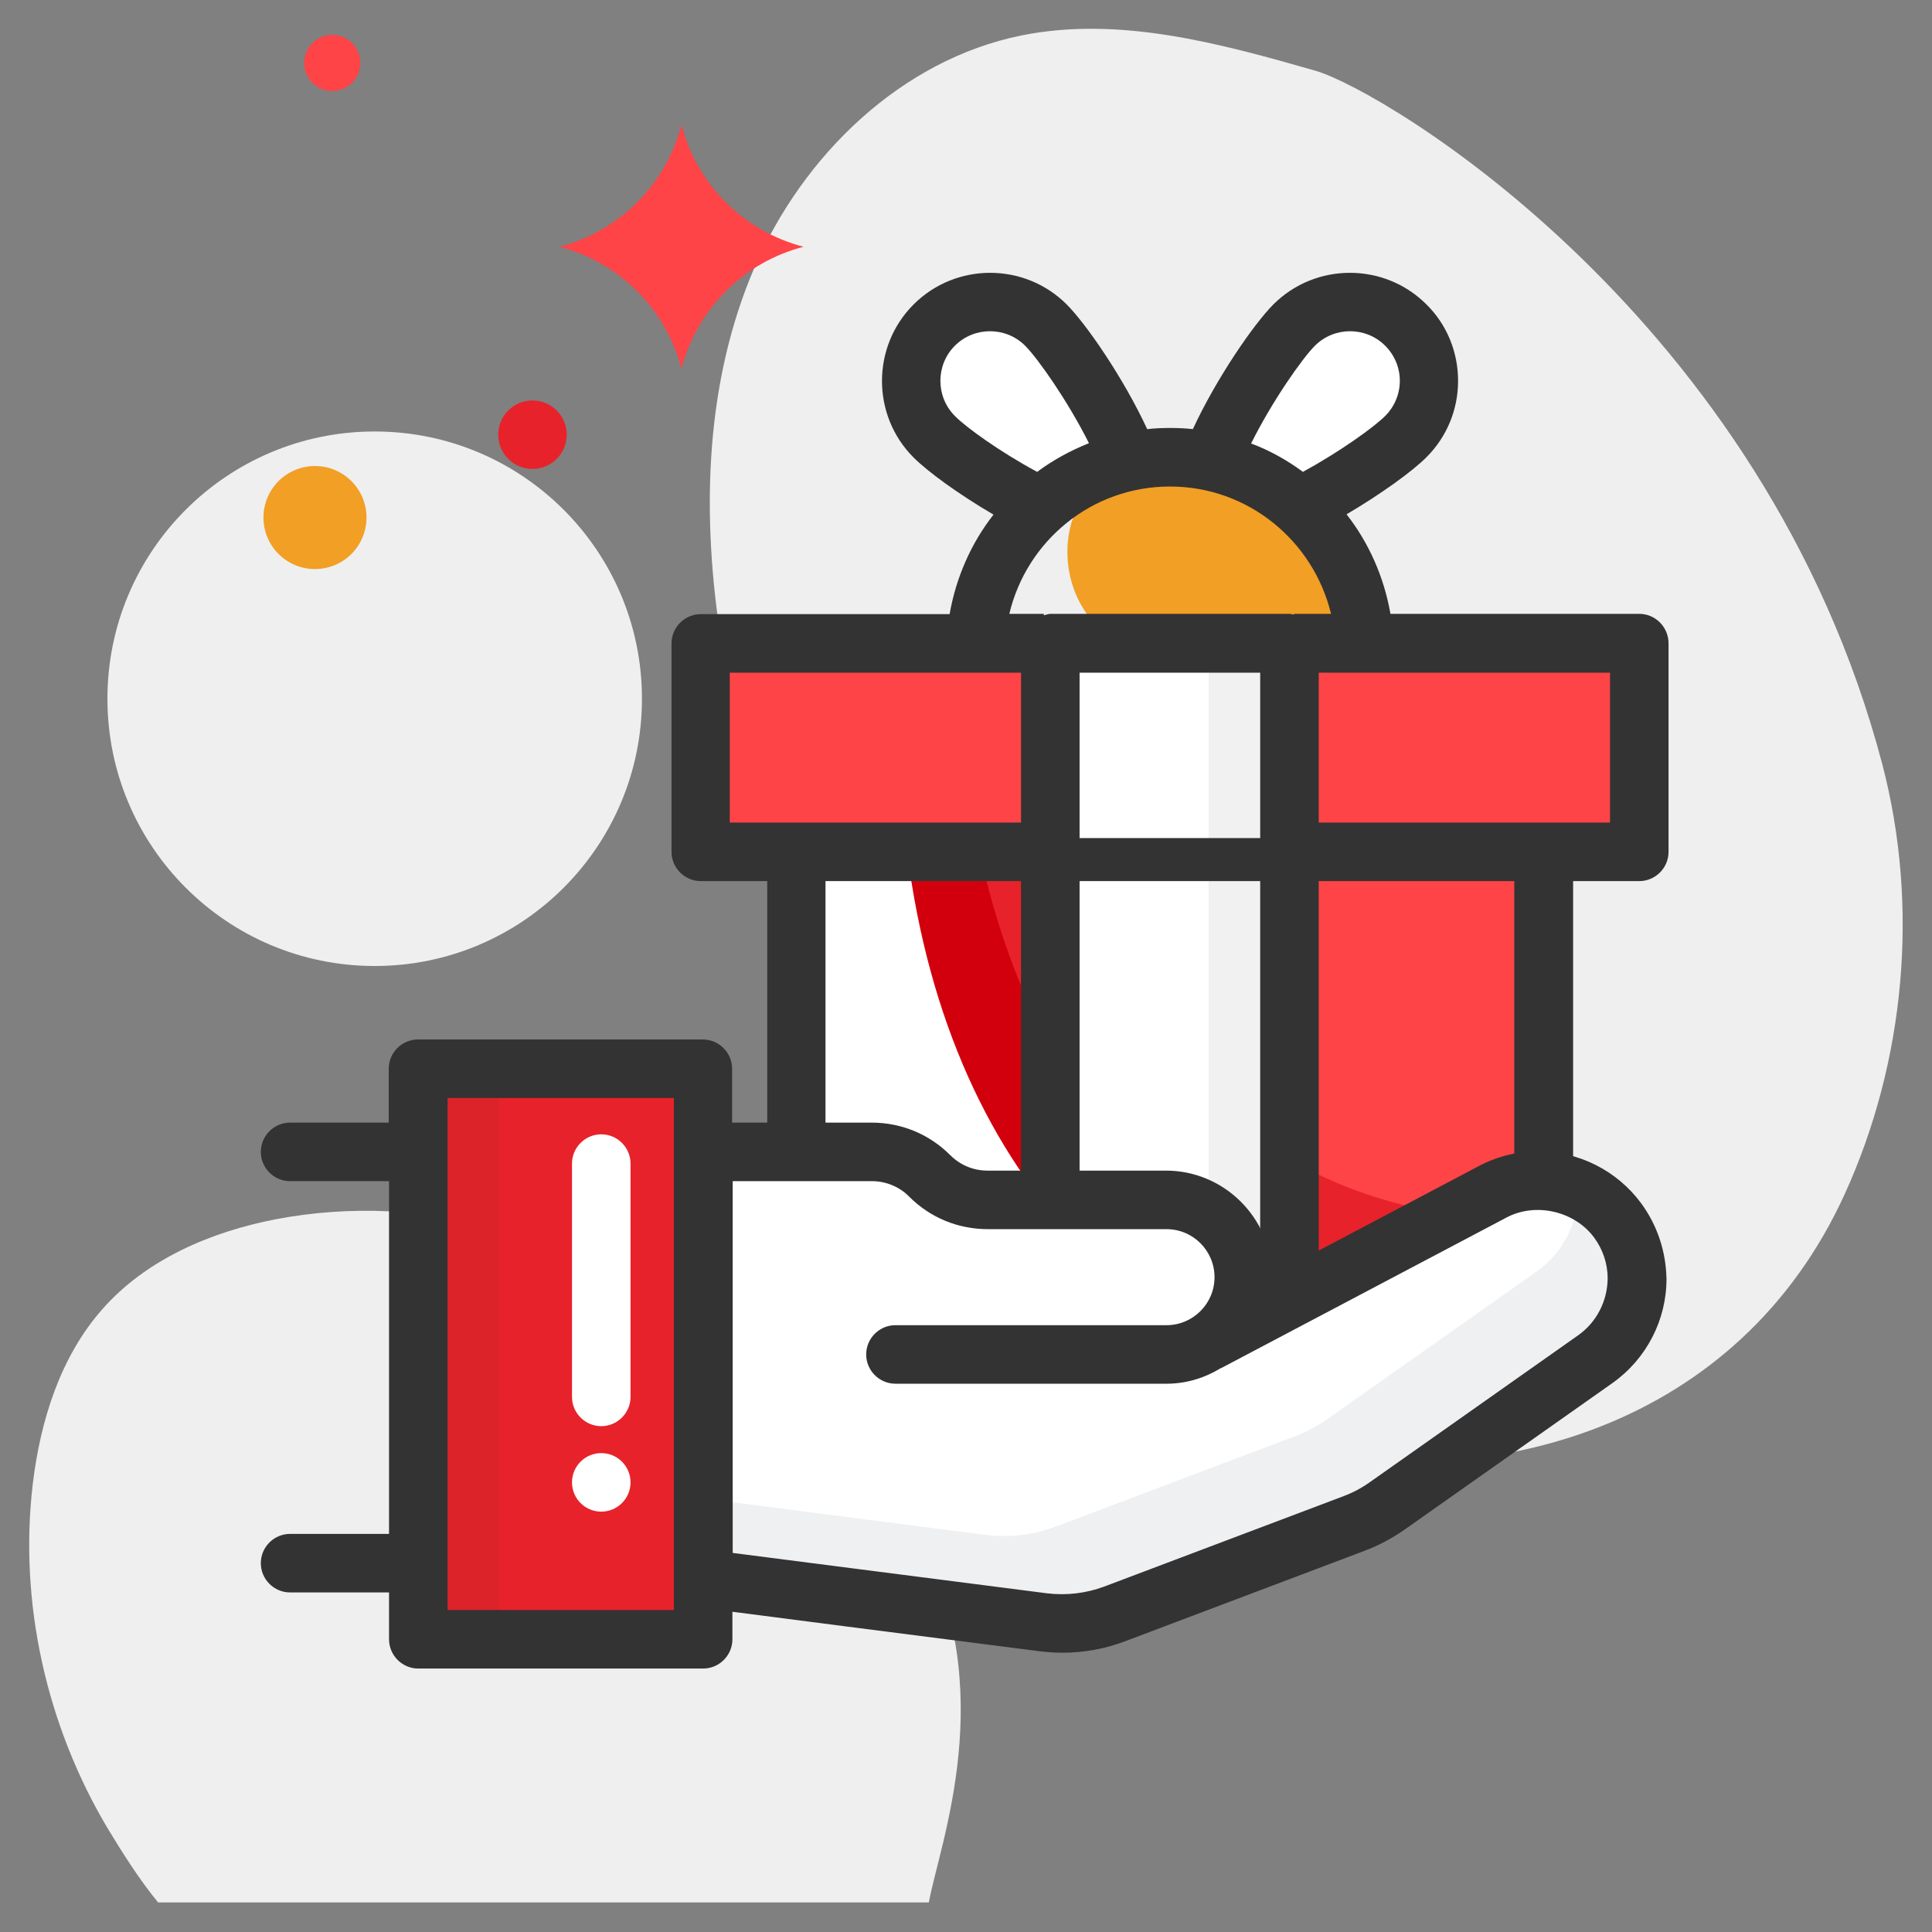 <svg xmlns="http://www.w3.org/2000/svg" enable-background="new 0 0 66 66" viewBox="0 0 66 66"><rect x="0" y="0" width="66" height="66" fill="#808080" stroke="none"/><path fill="#efefef" d="M1.12 50.69c.26-2.16.94-4.34 2.38-5.97 1.5-1.7 3.7-2.64 5.93-3.07 2.53-.48 5.17-.36 7.64.36 4.53 1.32 8.25 4.5 11.76 7.65.95.85 1.97 1.7 2.57 2.83 2.77 5.25.7 10.48.33 12.5H5.4c-.67-.82-1.25-1.75-1.74-2.56C1.59 58.94.64 54.75 1.12 50.69zM31.26 42.28c-1.82-2.52-2.66-5.6-3.55-8.58-1.19-4.02-2.52-8.03-3.13-12.18-.61-4.15-.47-8.51 1.19-12.37 1.66-3.85 5.02-7.11 9.13-7.94 3.34-.67 6.77.27 10.05 1.21C47.3 3.11 60.28 10.83 64.3 26.1c1.27 4.84.79 10.16-1.29 14.71-3.58 7.83-11.94 10.4-19.96 8.63-2.47-.55-4.85-1.51-7.01-2.85C34.21 45.45 32.52 44.03 31.26 42.28z"/><circle cx="12.8" cy="23.87" r="9.13" fill="#efefef"/><path fill="#fff" d="M38.68 17.87c-1.05 1.05-5.71-1.9-6.77-2.95-1.05-1.05-1.05-2.76 0-3.81 1.05-1.05 2.76-1.05 3.81 0C36.78 12.16 39.73 16.82 38.68 17.87zM41.25 17.87c1.05 1.05 5.71-1.9 6.77-2.95s1.05-2.76 0-3.81-2.76-1.05-3.81 0S40.2 16.82 41.25 17.87z"/><path fill="#f29f25" d="M39.36,15.65c0.2-0.02,0.4-0.03,0.61-0.03c3.68,0,6.67,2.99,6.67,6.67h-6.83C35.65,22.29,35.22,16.02,39.36,15.65z"/><rect width="25.53" height="18.18" x="27.2" y="29.1" fill="#fff" transform="rotate(-180 39.966 38.187)"/><path fill="#d2000d" d="M52.73,29.1v18.18h-4.62c-8.57,0-15.67-6.71-17.12-18.18H52.73z"/><path fill="#e8222a" d="M52.73,29.1v15.37h-2.62c-7.85,0-14.48-5.31-16.64-15.37H52.73z"/><path fill="#fe4447" d="M52.73,29.1v12.56h-0.62c-7.09,0-13.19-3.98-15.89-12.56H52.73z"/><rect width="32.07" height="7.12" x="23.93" y="21.97" fill="#fe4447" transform="rotate(-180 39.966 25.535)"/><rect width="8.17" height="25.3" x="35.88" y="21.97" fill="#fff" transform="rotate(-180 39.966 34.625)"/><rect width="2.76" height="25" x="41.29" y="22.27" fill="#333" opacity=".07"/><path fill="#333" d="M56,20.97h-8.5c-0.22-1.26-0.74-2.43-1.5-3.4c1.19-0.7,2.25-1.47,2.73-1.95c0.7-0.7,1.08-1.63,1.08-2.61s-0.38-1.92-1.08-2.61c-1.44-1.44-3.79-1.44-5.23,0c-0.67,0.67-1.95,2.53-2.75,4.26c-0.26-0.03-0.52-0.04-0.78-0.04c-0.26,0-0.53,0.01-0.78,0.04c-0.8-1.73-2.08-3.59-2.75-4.26c-1.44-1.44-3.79-1.44-5.23,0c-1.44,1.44-1.44,3.79,0,5.23c0.48,0.48,1.53,1.25,2.73,1.95c-0.76,0.97-1.28,2.14-1.5,3.4h-8.5c-0.55,0-1,0.45-1,1v7.12c0,0.55,0.45,1,1,1h2.27v17.18c0,0.55,0.45,1,1,1h8.68h8.17h8.68c0.55,0,1-0.45,1-1V30.1H56c0.55,0,1-0.45,1-1v-7.12C57,21.42,56.55,20.97,56,20.97z M44.92,11.81c0.66-0.66,1.74-0.66,2.4,0c0.32,0.32,0.5,0.75,0.5,1.2c0,0.45-0.18,0.88-0.5,1.2c-0.38,0.38-1.53,1.21-2.81,1.91c-0.54-0.4-1.13-0.73-1.77-0.97C43.45,13.72,44.48,12.25,44.92,11.81z M32.62,14.21c-0.66-0.66-0.66-1.74,0-2.4c0.66-0.66,1.74-0.66,2.4,0c0.44,0.44,1.47,1.91,2.18,3.33c-0.63,0.25-1.23,0.58-1.77,0.98C34.15,15.43,32.99,14.59,32.62,14.21z M39.97,16.62c2.67,0,4.9,1.86,5.5,4.35h-1.27V21c-0.05-0.01-0.09-0.03-0.14-0.03h-8.17c-0.08,0-0.15,0.03-0.23,0.05v-0.05h-1.18C35.07,18.48,37.29,16.62,39.97,16.62z M34.88,46.28H28.2V30.1h6.68V46.28z M34.88,28.1h-9.95v-5.12h9.95V28.1z M43.05,46.28h-6.17V30.1h6.17V46.28z M43.05,28.63h-6.17v-5.65h6.17V28.63z M51.73,46.28h-6.68V30.1h6.68V46.28z M55,28.1h-9.95v-5.12H55V28.1z"/><path fill="#fe4447" d="M19.11,8.43c2.05-0.53,3.64-2.13,4.17-4.17v0c0.53,2.05,2.13,3.64,4.17,4.17l0,0h0c-2.05,0.53-3.64,2.13-4.17,4.17v0C22.75,10.55,21.15,8.96,19.11,8.43L19.11,8.43L19.11,8.43z"/><circle cx="10.76" cy="17.68" r="1.76" fill="#f29f25"/><circle cx="18.19" cy="14.85" r="1.17" fill="#e8222a"/><circle cx="11.35" cy="2.15" r=".96" fill="#fe4447"/><path fill="#fff" d="M55.26,41.7c-0.99-1.34-2.82-1.75-4.29-0.96l-9.71,5.12l0,0c0.73-0.47,1.22-1.29,1.22-2.22c0-1.46-1.18-2.64-2.64-2.64h-6.1c-0.74,0-1.45-0.29-1.98-0.82c-0.52-0.52-1.24-0.82-1.98-0.82h-5.76v14.57l11.62,1.5c0.82,0.11,1.65,0.01,2.43-0.28l8.18-3.09c0.4-0.15,0.78-0.35,1.12-0.6l7.12-5.02C56.03,45.35,56.37,43.21,55.26,41.7z"/><path fill="#eff0f1" d="M55.26,41.7c-0.36-0.49-0.83-0.84-1.35-1.07c0.02,1.07-0.47,2.14-1.42,2.81l-7.12,5.02c-0.35,0.25-0.73,0.45-1.12,0.6l-8.18,3.09c-0.77,0.29-1.61,0.39-2.43,0.28l-9.62-1.24v2.74l11.62,1.5c0.82,0.11,1.65,0.01,2.43-0.28l8.18-3.09c0.4-0.15,0.78-0.35,1.12-0.6l7.12-5.02C56.03,45.35,56.37,43.21,55.26,41.7z"/><rect width="9.73" height="19.49" x="14.29" y="36.51" fill="#e8222a"/><path fill="#fff" d="M20.54,48.72c-0.55,0-1-0.45-1-1v-7.97c0-0.55,0.45-1,1-1s1,0.45,1,1v7.97C21.54,48.27,21.09,48.72,20.54,48.72z"/><circle cx="20.54" cy="50.64" r="1" fill="#fff"/><rect width="2.76" height="19.49" x="14.29" y="36.51" fill="#333" opacity=".07"/><path fill="#333" d="M56.06,41.1c-0.82-1.11-2.13-1.77-3.51-1.77c-0.72,0-1.43,0.18-2.06,0.52l-7.03,3.71c-0.04-1.97-1.65-3.57-3.63-3.57h-6.1c-0.48,0-0.93-0.19-1.27-0.53c-0.72-0.72-1.67-1.11-2.69-1.11h-4.76v-1.84c0-0.55-0.45-1-1-1h-9.73c-0.55,0-1,0.45-1,1v1.84H9.91c-0.55,0-1,0.45-1,1s0.45,1,1,1h3.38V52.4H9.91c-0.55,0-1,0.45-1,1s0.45,1,1,1h3.38V56c0,0.55,0.45,1,1,1h9.73c0.55,0,1-0.45,1-1v-0.94l3.87,0.5c0,0,0,0,0,0l6.63,0.85c0.26,0.03,0.51,0.05,0.77,0.05c0.73,0,1.45-0.13,2.14-0.39l8.18-3.09c0.48-0.18,0.93-0.42,1.35-0.71l7.12-5.02c1.16-0.82,1.85-2.15,1.85-3.56C56.91,42.75,56.62,41.86,56.06,41.1z M23.02,55h-7.73V37.51h7.73V55z M53.92,45.61l-7.12,5.02c-0.28,0.2-0.58,0.36-0.9,0.48l-8.18,3.09c-0.62,0.23-1.29,0.31-1.95,0.23l-6.62-0.85c0,0,0,0,0,0l-4.12-0.53V40.35h4.76c0.47,0,0.94,0.19,1.27,0.53c0.72,0.72,1.67,1.11,2.69,1.11h6.1c0.91,0,1.64,0.74,1.64,1.64c0,0.91-0.74,1.64-1.64,1.64h-9.26c-0.55,0-1,0.45-1,1s0.45,1,1,1h9.26c0.68,0,1.31-0.2,1.85-0.53c0.01-0.01,0.02,0,0.03-0.01l9.72-5.13c1-0.54,2.34-0.23,3.01,0.68c0.3,0.41,0.46,0.89,0.46,1.4C54.91,44.45,54.54,45.17,53.92,45.61z"/></svg>